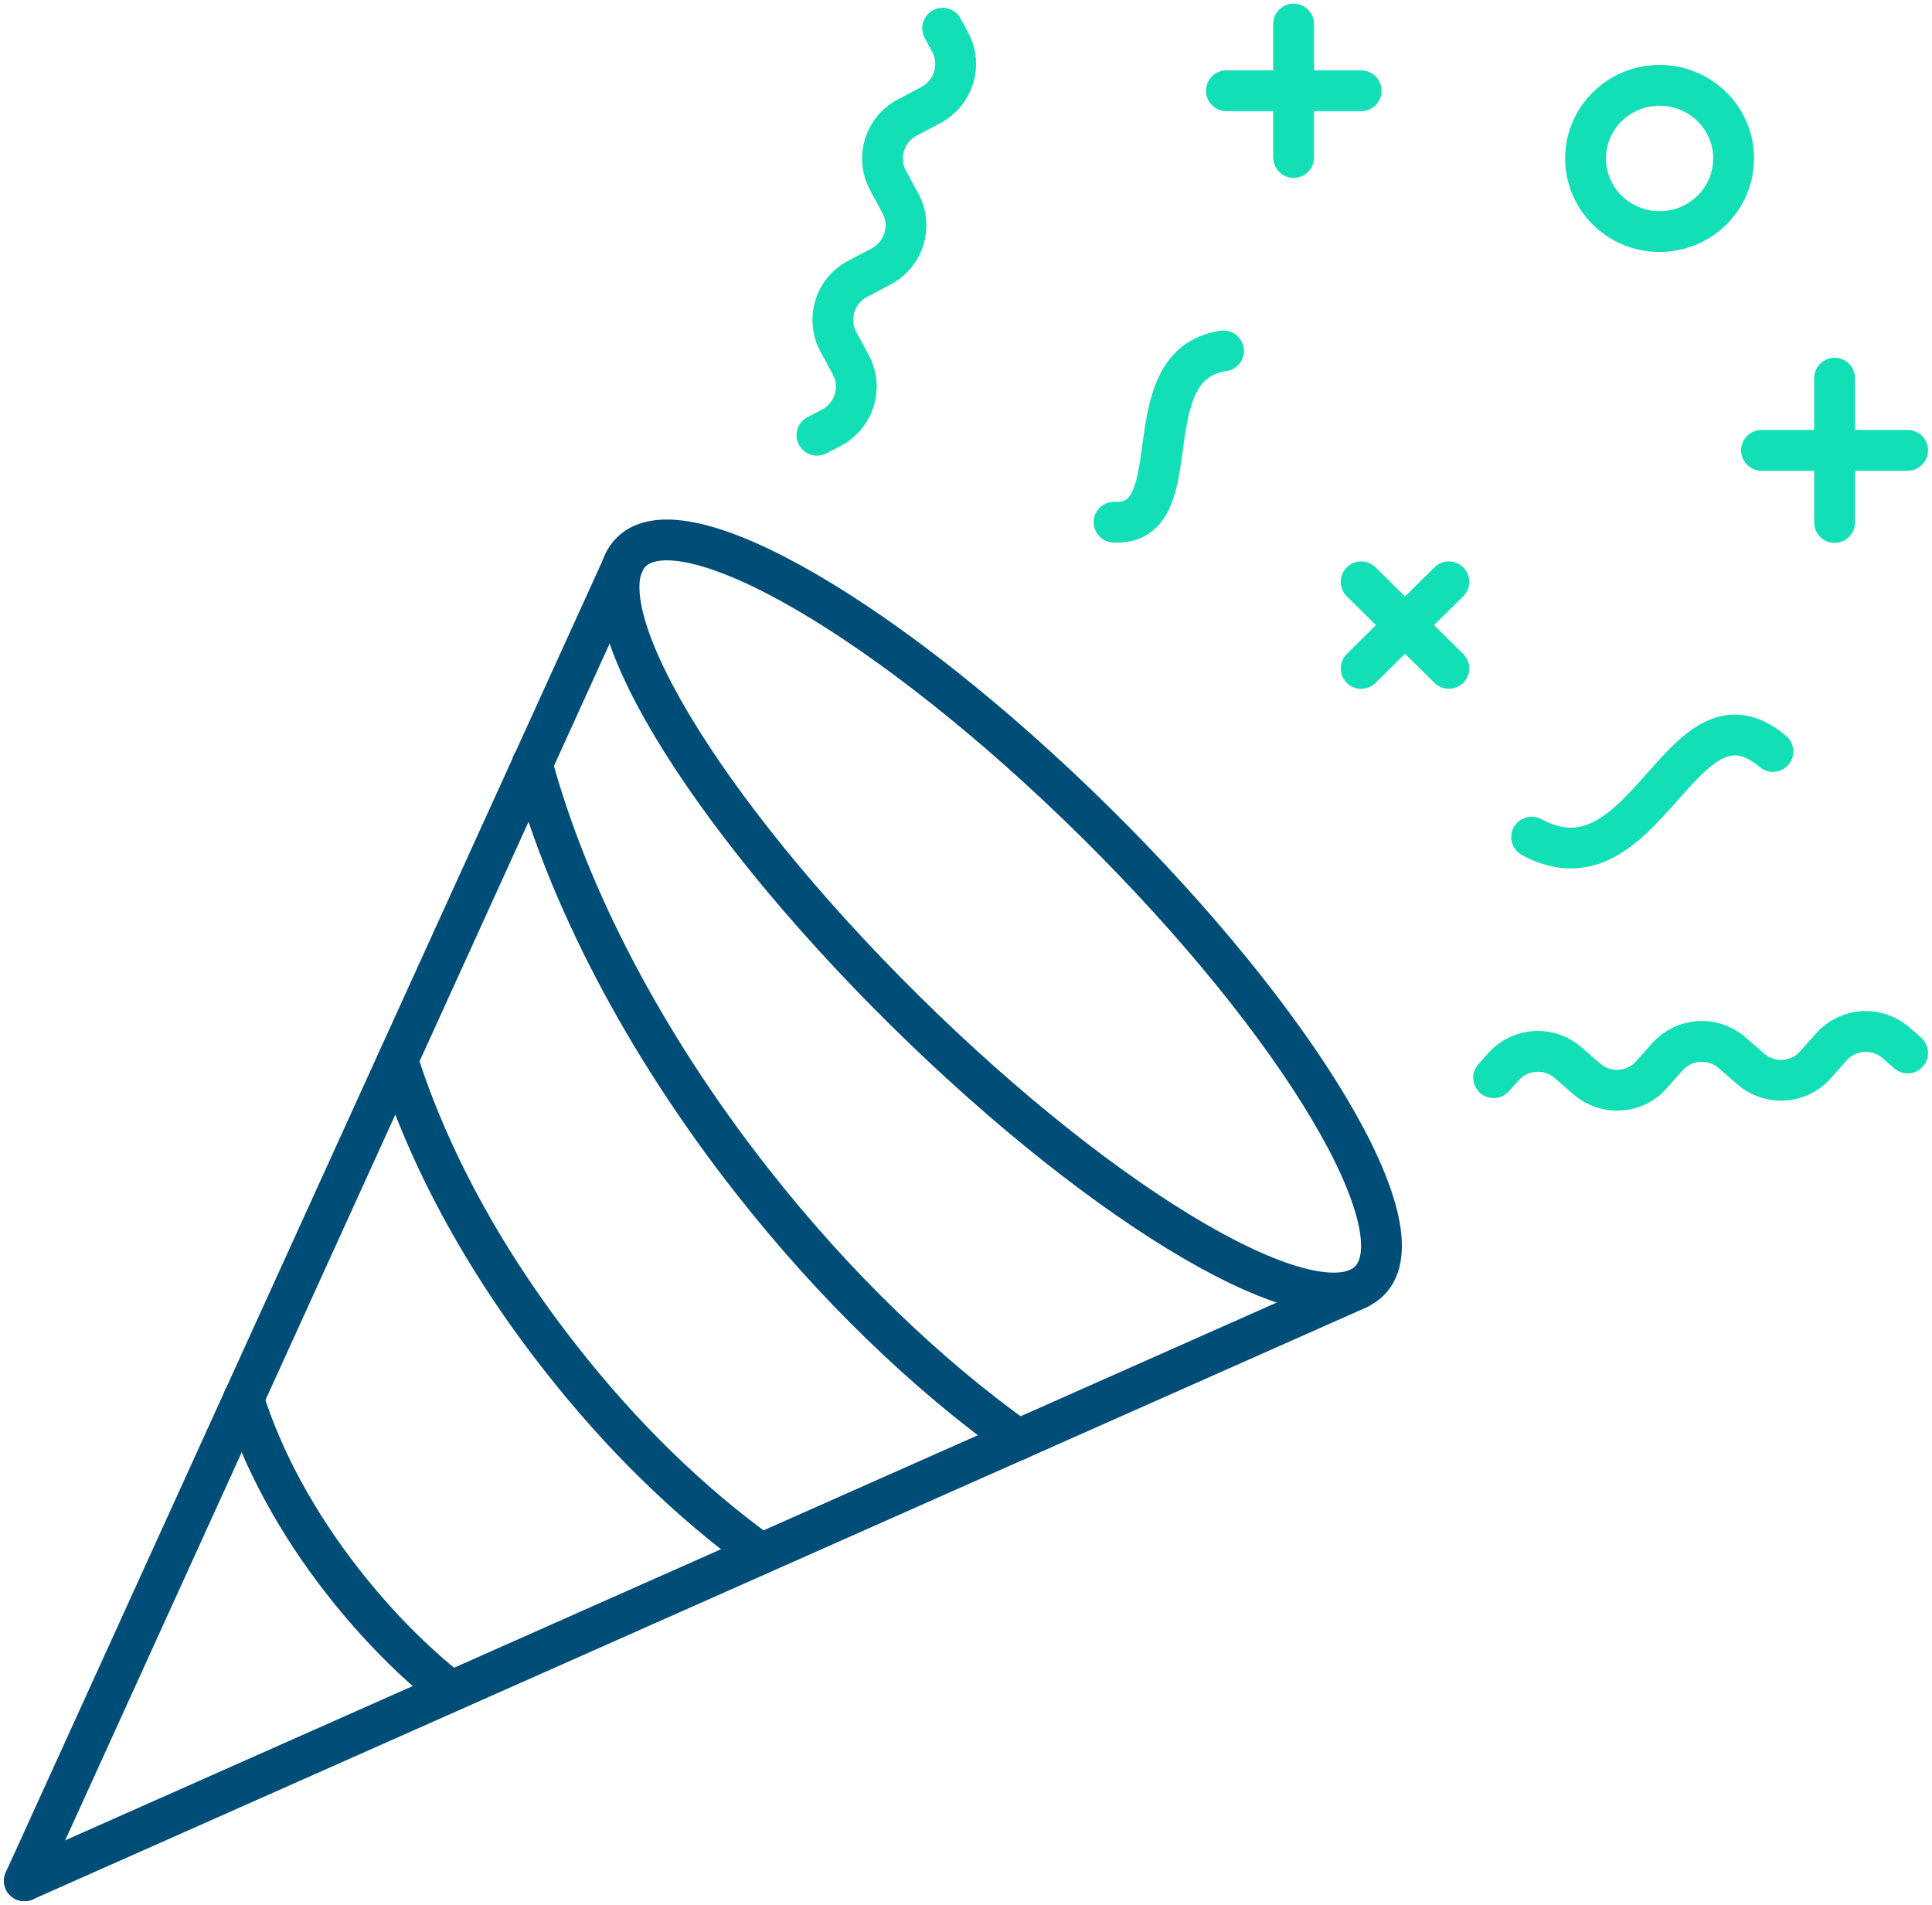<svg width="71" height="70" viewBox="0 0 71 70" fill="none" xmlns="http://www.w3.org/2000/svg">
<g clip-path="url(#clip0_20_369)">
<path d="M50.32 47.075C48.387 48.985 40.75 44.541 33.257 37.139C25.763 29.738 21.264 22.194 23.197 20.285C25.13 18.375 32.767 22.819 40.261 30.221C47.755 37.623 52.254 45.166 50.32 47.075Z" stroke="#004E78" stroke-width="1.5" stroke-linecap="round" stroke-linejoin="round"/>
<path d="M49.915 47.358L0.895 69.116" stroke="#004E78" stroke-width="1.5" stroke-linecap="round" stroke-linejoin="round"/>
<path d="M22.923 20.697L0.895 69.116" stroke="#004E78" stroke-width="1.5" stroke-linecap="round" stroke-linejoin="round"/>
<path d="M19.558 28.076C20.858 32.861 23.603 38.247 27.612 43.363C30.667 47.264 34.056 50.505 37.421 52.91" stroke="#004E78" stroke-width="1.5" stroke-linecap="round" stroke-linejoin="round"/>
<path d="M14.618 38.966C15.716 42.443 17.732 46.25 20.572 49.869C22.863 52.804 25.405 55.255 27.959 57.094" stroke="#004E78" stroke-width="1.5" stroke-linecap="round" stroke-linejoin="round"/>
<path d="M8.95 51.401C9.618 53.546 10.859 55.904 12.625 58.155C13.866 59.734 15.214 61.09 16.563 62.15" stroke="#004E78" stroke-width="1.5" stroke-linecap="round" stroke-linejoin="round"/>
<path d="M30.023 15.994L30.548 15.723C31.395 15.275 31.717 14.238 31.264 13.401L30.811 12.565C30.357 11.728 30.679 10.679 31.526 10.243L32.374 9.795C33.221 9.347 33.543 8.31 33.09 7.473L32.636 6.636C32.183 5.799 32.505 4.75 33.352 4.314L34.199 3.866C35.047 3.418 35.369 2.381 34.915 1.544L34.641 1.037" stroke="#13DFB6" stroke-width="1.5" stroke-linecap="round" stroke-linejoin="round"/>
<path d="M70.105 38.695L69.675 38.318C68.983 37.717 67.933 37.776 67.313 38.459L66.704 39.143C66.096 39.827 65.034 39.886 64.341 39.285L63.649 38.683C62.957 38.082 61.907 38.141 61.287 38.825L60.678 39.508C60.069 40.192 59.007 40.251 58.315 39.65L57.623 39.049C56.931 38.448 55.881 38.507 55.261 39.19L54.891 39.603" stroke="#13DFB6" stroke-width="1.5" stroke-linecap="round" stroke-linejoin="round"/>
<path d="M53.244 21.381L50.022 24.563" stroke="#13DFB6" stroke-width="1.5" stroke-linecap="round" stroke-linejoin="round"/>
<path d="M53.244 24.563L50.022 21.381" stroke="#13DFB6" stroke-width="1.5" stroke-linecap="round" stroke-linejoin="round"/>
<path d="M67.42 13.896V19.2" stroke="#13DFB6" stroke-width="1.5" stroke-linecap="round" stroke-linejoin="round"/>
<path d="M70.105 16.549H64.735" stroke="#13DFB6" stroke-width="1.5" stroke-linecap="round" stroke-linejoin="round"/>
<path d="M50.022 3.336H45.07" stroke="#13DFB6" stroke-width="1.5" stroke-linecap="round" stroke-linejoin="round"/>
<path d="M47.54 5.787V0.884" stroke="#13DFB6" stroke-width="1.5" stroke-linecap="round" stroke-linejoin="round"/>
<path d="M65.153 27.616C61.776 24.764 60.511 33.038 56.287 30.763" stroke="#13DFB6" stroke-width="1.5" stroke-linecap="round" stroke-linejoin="round"/>
<path d="M44.963 12.895C41.514 13.402 43.841 19.342 40.941 19.189" stroke="#13DFB6" stroke-width="1.5" stroke-linecap="round" stroke-linejoin="round"/>
<path d="M60.988 8.51C62.491 8.51 63.709 7.307 63.709 5.823C63.709 4.339 62.491 3.135 60.988 3.135C59.486 3.135 58.268 4.339 58.268 5.823C58.268 7.307 59.486 8.51 60.988 8.51Z" stroke="#13DFB6" stroke-width="1.5" stroke-linecap="round" stroke-linejoin="round"/>
</g>
<defs>
<clipPath id="clip0_20_369">
<rect width="71" height="70" fill="white" transform="translate(0 0)"/>
</clipPath>
</defs>
</svg>
